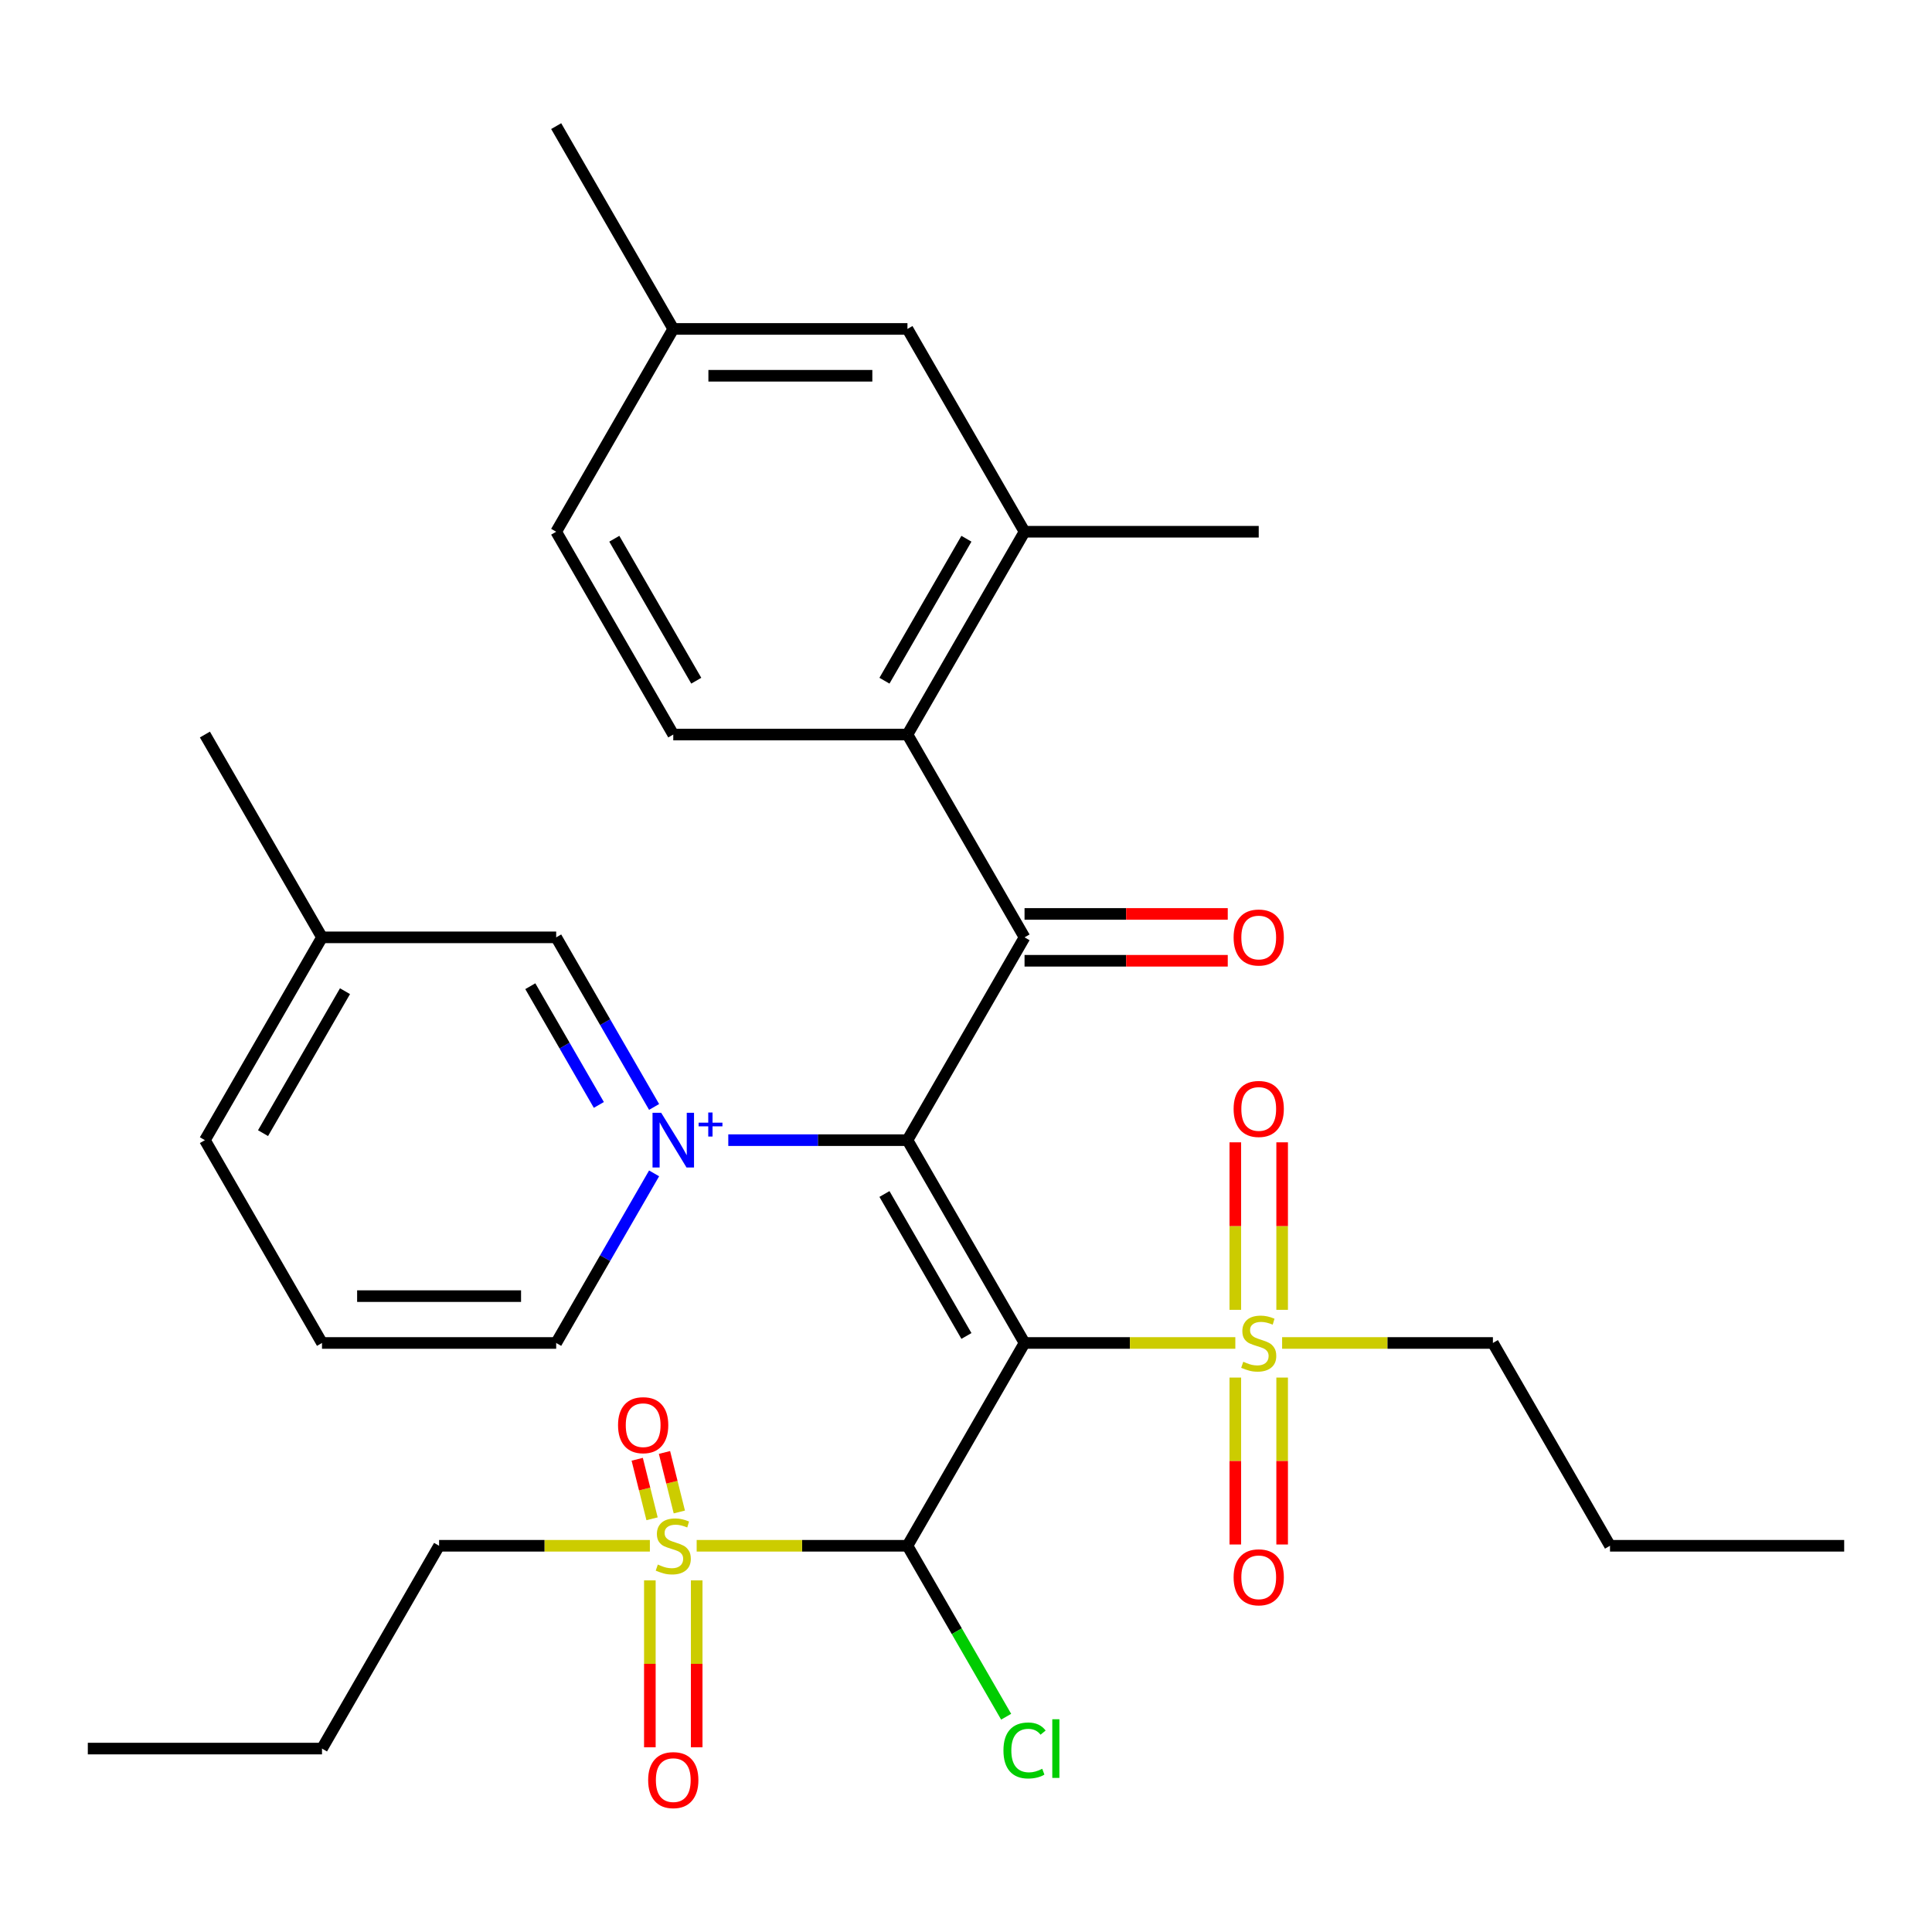 <?xml version='1.0' encoding='iso-8859-1'?>
<svg version='1.1' baseProfile='full'
              xmlns='http://www.w3.org/2000/svg'
                      xmlns:rdkit='http://www.rdkit.org/xml'
                      xmlns:xlink='http://www.w3.org/1999/xlink'
                  xml:space='preserve'
width='1000px' height='1000px' viewBox='0 0 1000 1000'>
<!-- END OF HEADER -->
<rect style='opacity:1.0;fill:#FFFFFF;stroke:none' width='1000' height='1000' x='0' y='0'> </rect>
<path class='bond-0' d='M 530.303,695.117 L 469.697,590.144' style='fill:none;fill-rule:evenodd;stroke:#000000;stroke-width:6px;stroke-linecap:butt;stroke-linejoin:miter;stroke-opacity:1' />
<path class='bond-0' d='M 500.218,691.492 L 457.793,618.011' style='fill:none;fill-rule:evenodd;stroke:#000000;stroke-width:6px;stroke-linecap:butt;stroke-linejoin:miter;stroke-opacity:1' />
<path class='bond-2' d='M 530.303,695.117 L 469.697,800.09' style='fill:none;fill-rule:evenodd;stroke:#000000;stroke-width:6px;stroke-linecap:butt;stroke-linejoin:miter;stroke-opacity:1' />
<path class='bond-3' d='M 530.303,695.117 L 584.854,695.117' style='fill:none;fill-rule:evenodd;stroke:#000000;stroke-width:6px;stroke-linecap:butt;stroke-linejoin:miter;stroke-opacity:1' />
<path class='bond-3' d='M 584.854,695.117 L 639.405,695.117' style='fill:none;fill-rule:evenodd;stroke:#CCCC00;stroke-width:6px;stroke-linecap:butt;stroke-linejoin:miter;stroke-opacity:1' />
<path class='bond-1' d='M 469.697,590.144 L 423.328,590.144' style='fill:none;fill-rule:evenodd;stroke:#000000;stroke-width:6px;stroke-linecap:butt;stroke-linejoin:miter;stroke-opacity:1' />
<path class='bond-1' d='M 423.328,590.144 L 376.96,590.144' style='fill:none;fill-rule:evenodd;stroke:#0000FF;stroke-width:6px;stroke-linecap:butt;stroke-linejoin:miter;stroke-opacity:1' />
<path class='bond-4' d='M 469.697,590.144 L 530.303,485.171' style='fill:none;fill-rule:evenodd;stroke:#000000;stroke-width:6px;stroke-linecap:butt;stroke-linejoin:miter;stroke-opacity:1' />
<path class='bond-8' d='M 338.56,572.954 L 313.219,529.062' style='fill:none;fill-rule:evenodd;stroke:#0000FF;stroke-width:6px;stroke-linecap:butt;stroke-linejoin:miter;stroke-opacity:1' />
<path class='bond-8' d='M 313.219,529.062 L 287.879,485.171' style='fill:none;fill-rule:evenodd;stroke:#000000;stroke-width:6px;stroke-linecap:butt;stroke-linejoin:miter;stroke-opacity:1' />
<path class='bond-8' d='M 309.963,571.908 L 292.225,541.184' style='fill:none;fill-rule:evenodd;stroke:#0000FF;stroke-width:6px;stroke-linecap:butt;stroke-linejoin:miter;stroke-opacity:1' />
<path class='bond-8' d='M 292.225,541.184 L 274.486,510.46' style='fill:none;fill-rule:evenodd;stroke:#000000;stroke-width:6px;stroke-linecap:butt;stroke-linejoin:miter;stroke-opacity:1' />
<path class='bond-17' d='M 338.56,607.334 L 313.219,651.226' style='fill:none;fill-rule:evenodd;stroke:#0000FF;stroke-width:6px;stroke-linecap:butt;stroke-linejoin:miter;stroke-opacity:1' />
<path class='bond-17' d='M 313.219,651.226 L 287.879,695.117' style='fill:none;fill-rule:evenodd;stroke:#000000;stroke-width:6px;stroke-linecap:butt;stroke-linejoin:miter;stroke-opacity:1' />
<path class='bond-5' d='M 469.697,800.09 L 415.146,800.09' style='fill:none;fill-rule:evenodd;stroke:#000000;stroke-width:6px;stroke-linecap:butt;stroke-linejoin:miter;stroke-opacity:1' />
<path class='bond-5' d='M 415.146,800.09 L 360.595,800.09' style='fill:none;fill-rule:evenodd;stroke:#CCCC00;stroke-width:6px;stroke-linecap:butt;stroke-linejoin:miter;stroke-opacity:1' />
<path class='bond-16' d='M 469.697,800.09 L 495.24,844.331' style='fill:none;fill-rule:evenodd;stroke:#000000;stroke-width:6px;stroke-linecap:butt;stroke-linejoin:miter;stroke-opacity:1' />
<path class='bond-16' d='M 495.24,844.331 L 520.782,888.572' style='fill:none;fill-rule:evenodd;stroke:#00CC00;stroke-width:6px;stroke-linecap:butt;stroke-linejoin:miter;stroke-opacity:1' />
<path class='bond-10' d='M 663.636,677.966 L 663.636,634.616' style='fill:none;fill-rule:evenodd;stroke:#CCCC00;stroke-width:6px;stroke-linecap:butt;stroke-linejoin:miter;stroke-opacity:1' />
<path class='bond-10' d='M 663.636,634.616 L 663.636,591.266' style='fill:none;fill-rule:evenodd;stroke:#FF0000;stroke-width:6px;stroke-linecap:butt;stroke-linejoin:miter;stroke-opacity:1' />
<path class='bond-10' d='M 639.394,677.966 L 639.394,634.616' style='fill:none;fill-rule:evenodd;stroke:#CCCC00;stroke-width:6px;stroke-linecap:butt;stroke-linejoin:miter;stroke-opacity:1' />
<path class='bond-10' d='M 639.394,634.616 L 639.394,591.266' style='fill:none;fill-rule:evenodd;stroke:#FF0000;stroke-width:6px;stroke-linecap:butt;stroke-linejoin:miter;stroke-opacity:1' />
<path class='bond-11' d='M 639.394,713.027 L 639.394,756.227' style='fill:none;fill-rule:evenodd;stroke:#CCCC00;stroke-width:6px;stroke-linecap:butt;stroke-linejoin:miter;stroke-opacity:1' />
<path class='bond-11' d='M 639.394,756.227 L 639.394,799.426' style='fill:none;fill-rule:evenodd;stroke:#FF0000;stroke-width:6px;stroke-linecap:butt;stroke-linejoin:miter;stroke-opacity:1' />
<path class='bond-11' d='M 663.636,713.027 L 663.636,756.227' style='fill:none;fill-rule:evenodd;stroke:#CCCC00;stroke-width:6px;stroke-linecap:butt;stroke-linejoin:miter;stroke-opacity:1' />
<path class='bond-11' d='M 663.636,756.227 L 663.636,799.426' style='fill:none;fill-rule:evenodd;stroke:#FF0000;stroke-width:6px;stroke-linecap:butt;stroke-linejoin:miter;stroke-opacity:1' />
<path class='bond-18' d='M 663.625,695.117 L 718.176,695.117' style='fill:none;fill-rule:evenodd;stroke:#CCCC00;stroke-width:6px;stroke-linecap:butt;stroke-linejoin:miter;stroke-opacity:1' />
<path class='bond-18' d='M 718.176,695.117 L 772.727,695.117' style='fill:none;fill-rule:evenodd;stroke:#000000;stroke-width:6px;stroke-linecap:butt;stroke-linejoin:miter;stroke-opacity:1' />
<path class='bond-6' d='M 530.303,485.171 L 469.697,380.198' style='fill:none;fill-rule:evenodd;stroke:#000000;stroke-width:6px;stroke-linecap:butt;stroke-linejoin:miter;stroke-opacity:1' />
<path class='bond-14' d='M 530.303,497.292 L 582.894,497.292' style='fill:none;fill-rule:evenodd;stroke:#000000;stroke-width:6px;stroke-linecap:butt;stroke-linejoin:miter;stroke-opacity:1' />
<path class='bond-14' d='M 582.894,497.292 L 635.485,497.292' style='fill:none;fill-rule:evenodd;stroke:#FF0000;stroke-width:6px;stroke-linecap:butt;stroke-linejoin:miter;stroke-opacity:1' />
<path class='bond-14' d='M 530.303,473.05 L 582.894,473.05' style='fill:none;fill-rule:evenodd;stroke:#000000;stroke-width:6px;stroke-linecap:butt;stroke-linejoin:miter;stroke-opacity:1' />
<path class='bond-14' d='M 582.894,473.05 L 635.485,473.05' style='fill:none;fill-rule:evenodd;stroke:#FF0000;stroke-width:6px;stroke-linecap:butt;stroke-linejoin:miter;stroke-opacity:1' />
<path class='bond-12' d='M 351.619,782.599 L 347.777,767.196' style='fill:none;fill-rule:evenodd;stroke:#CCCC00;stroke-width:6px;stroke-linecap:butt;stroke-linejoin:miter;stroke-opacity:1' />
<path class='bond-12' d='M 347.777,767.196 L 343.936,751.792' style='fill:none;fill-rule:evenodd;stroke:#FF0000;stroke-width:6px;stroke-linecap:butt;stroke-linejoin:miter;stroke-opacity:1' />
<path class='bond-12' d='M 337.505,786.119 L 333.664,770.715' style='fill:none;fill-rule:evenodd;stroke:#CCCC00;stroke-width:6px;stroke-linecap:butt;stroke-linejoin:miter;stroke-opacity:1' />
<path class='bond-12' d='M 333.664,770.715 L 329.822,755.312' style='fill:none;fill-rule:evenodd;stroke:#FF0000;stroke-width:6px;stroke-linecap:butt;stroke-linejoin:miter;stroke-opacity:1' />
<path class='bond-13' d='M 336.364,818 L 336.364,861.2' style='fill:none;fill-rule:evenodd;stroke:#CCCC00;stroke-width:6px;stroke-linecap:butt;stroke-linejoin:miter;stroke-opacity:1' />
<path class='bond-13' d='M 336.364,861.2 L 336.364,904.399' style='fill:none;fill-rule:evenodd;stroke:#FF0000;stroke-width:6px;stroke-linecap:butt;stroke-linejoin:miter;stroke-opacity:1' />
<path class='bond-13' d='M 360.606,818 L 360.606,861.2' style='fill:none;fill-rule:evenodd;stroke:#CCCC00;stroke-width:6px;stroke-linecap:butt;stroke-linejoin:miter;stroke-opacity:1' />
<path class='bond-13' d='M 360.606,861.2 L 360.606,904.399' style='fill:none;fill-rule:evenodd;stroke:#FF0000;stroke-width:6px;stroke-linecap:butt;stroke-linejoin:miter;stroke-opacity:1' />
<path class='bond-19' d='M 336.375,800.09 L 281.824,800.09' style='fill:none;fill-rule:evenodd;stroke:#CCCC00;stroke-width:6px;stroke-linecap:butt;stroke-linejoin:miter;stroke-opacity:1' />
<path class='bond-19' d='M 281.824,800.09 L 227.273,800.09' style='fill:none;fill-rule:evenodd;stroke:#000000;stroke-width:6px;stroke-linecap:butt;stroke-linejoin:miter;stroke-opacity:1' />
<path class='bond-7' d='M 469.697,380.198 L 530.303,275.226' style='fill:none;fill-rule:evenodd;stroke:#000000;stroke-width:6px;stroke-linecap:butt;stroke-linejoin:miter;stroke-opacity:1' />
<path class='bond-7' d='M 457.793,352.331 L 500.218,278.85' style='fill:none;fill-rule:evenodd;stroke:#000000;stroke-width:6px;stroke-linecap:butt;stroke-linejoin:miter;stroke-opacity:1' />
<path class='bond-9' d='M 469.697,380.198 L 348.485,380.198' style='fill:none;fill-rule:evenodd;stroke:#000000;stroke-width:6px;stroke-linecap:butt;stroke-linejoin:miter;stroke-opacity:1' />
<path class='bond-15' d='M 530.303,275.226 L 469.697,170.253' style='fill:none;fill-rule:evenodd;stroke:#000000;stroke-width:6px;stroke-linecap:butt;stroke-linejoin:miter;stroke-opacity:1' />
<path class='bond-23' d='M 530.303,275.226 L 651.515,275.226' style='fill:none;fill-rule:evenodd;stroke:#000000;stroke-width:6px;stroke-linecap:butt;stroke-linejoin:miter;stroke-opacity:1' />
<path class='bond-22' d='M 287.879,485.171 L 166.667,485.171' style='fill:none;fill-rule:evenodd;stroke:#000000;stroke-width:6px;stroke-linecap:butt;stroke-linejoin:miter;stroke-opacity:1' />
<path class='bond-20' d='M 348.485,380.198 L 287.879,275.226' style='fill:none;fill-rule:evenodd;stroke:#000000;stroke-width:6px;stroke-linecap:butt;stroke-linejoin:miter;stroke-opacity:1' />
<path class='bond-20' d='M 360.388,352.331 L 317.964,278.85' style='fill:none;fill-rule:evenodd;stroke:#000000;stroke-width:6px;stroke-linecap:butt;stroke-linejoin:miter;stroke-opacity:1' />
<path class='bond-33' d='M 469.697,170.253 L 348.485,170.253' style='fill:none;fill-rule:evenodd;stroke:#000000;stroke-width:6px;stroke-linecap:butt;stroke-linejoin:miter;stroke-opacity:1' />
<path class='bond-33' d='M 451.515,194.495 L 366.667,194.495' style='fill:none;fill-rule:evenodd;stroke:#000000;stroke-width:6px;stroke-linecap:butt;stroke-linejoin:miter;stroke-opacity:1' />
<path class='bond-24' d='M 287.879,695.117 L 166.667,695.117' style='fill:none;fill-rule:evenodd;stroke:#000000;stroke-width:6px;stroke-linecap:butt;stroke-linejoin:miter;stroke-opacity:1' />
<path class='bond-24' d='M 269.697,670.874 L 184.848,670.874' style='fill:none;fill-rule:evenodd;stroke:#000000;stroke-width:6px;stroke-linecap:butt;stroke-linejoin:miter;stroke-opacity:1' />
<path class='bond-28' d='M 772.727,695.117 L 833.333,800.09' style='fill:none;fill-rule:evenodd;stroke:#000000;stroke-width:6px;stroke-linecap:butt;stroke-linejoin:miter;stroke-opacity:1' />
<path class='bond-29' d='M 227.273,800.09 L 166.667,905.062' style='fill:none;fill-rule:evenodd;stroke:#000000;stroke-width:6px;stroke-linecap:butt;stroke-linejoin:miter;stroke-opacity:1' />
<path class='bond-21' d='M 287.879,275.226 L 348.485,170.253' style='fill:none;fill-rule:evenodd;stroke:#000000;stroke-width:6px;stroke-linecap:butt;stroke-linejoin:miter;stroke-opacity:1' />
<path class='bond-26' d='M 348.485,170.253 L 287.879,65.28' style='fill:none;fill-rule:evenodd;stroke:#000000;stroke-width:6px;stroke-linecap:butt;stroke-linejoin:miter;stroke-opacity:1' />
<path class='bond-27' d='M 166.667,485.171 L 106.061,380.198' style='fill:none;fill-rule:evenodd;stroke:#000000;stroke-width:6px;stroke-linecap:butt;stroke-linejoin:miter;stroke-opacity:1' />
<path class='bond-32' d='M 166.667,485.171 L 106.061,590.144' style='fill:none;fill-rule:evenodd;stroke:#000000;stroke-width:6px;stroke-linecap:butt;stroke-linejoin:miter;stroke-opacity:1' />
<path class='bond-32' d='M 178.57,513.038 L 136.146,586.519' style='fill:none;fill-rule:evenodd;stroke:#000000;stroke-width:6px;stroke-linecap:butt;stroke-linejoin:miter;stroke-opacity:1' />
<path class='bond-25' d='M 166.667,695.117 L 106.061,590.144' style='fill:none;fill-rule:evenodd;stroke:#000000;stroke-width:6px;stroke-linecap:butt;stroke-linejoin:miter;stroke-opacity:1' />
<path class='bond-31' d='M 833.333,800.09 L 954.545,800.09' style='fill:none;fill-rule:evenodd;stroke:#000000;stroke-width:6px;stroke-linecap:butt;stroke-linejoin:miter;stroke-opacity:1' />
<path class='bond-30' d='M 166.667,905.062 L 45.455,905.062' style='fill:none;fill-rule:evenodd;stroke:#000000;stroke-width:6px;stroke-linecap:butt;stroke-linejoin:miter;stroke-opacity:1' />
<path  class='atom-2' d='M 342.225 575.984
L 351.505 590.984
Q 352.425 592.464, 353.905 595.144
Q 355.385 597.824, 355.465 597.984
L 355.465 575.984
L 359.225 575.984
L 359.225 604.304
L 355.345 604.304
L 345.385 587.904
Q 344.225 585.984, 342.985 583.784
Q 341.785 581.584, 341.425 580.904
L 341.425 604.304
L 337.745 604.304
L 337.745 575.984
L 342.225 575.984
' fill='#0000FF'/>
<path  class='atom-2' d='M 361.601 581.089
L 366.59 581.089
L 366.59 575.835
L 368.808 575.835
L 368.808 581.089
L 373.93 581.089
L 373.93 582.99
L 368.808 582.99
L 368.808 588.27
L 366.59 588.27
L 366.59 582.99
L 361.601 582.99
L 361.601 581.089
' fill='#0000FF'/>
<path  class='atom-4' d='M 643.515 704.837
Q 643.835 704.957, 645.155 705.517
Q 646.475 706.077, 647.915 706.437
Q 649.395 706.757, 650.835 706.757
Q 653.515 706.757, 655.075 705.477
Q 656.635 704.157, 656.635 701.877
Q 656.635 700.317, 655.835 699.357
Q 655.075 698.397, 653.875 697.877
Q 652.675 697.357, 650.675 696.757
Q 648.155 695.997, 646.635 695.277
Q 645.155 694.557, 644.075 693.037
Q 643.035 691.517, 643.035 688.957
Q 643.035 685.397, 645.435 683.197
Q 647.875 680.997, 652.675 680.997
Q 655.955 680.997, 659.675 682.557
L 658.755 685.637
Q 655.355 684.237, 652.795 684.237
Q 650.035 684.237, 648.515 685.397
Q 646.995 686.517, 647.035 688.477
Q 647.035 689.997, 647.795 690.917
Q 648.595 691.837, 649.715 692.357
Q 650.875 692.877, 652.795 693.477
Q 655.355 694.277, 656.875 695.077
Q 658.395 695.877, 659.475 697.517
Q 660.595 699.117, 660.595 701.877
Q 660.595 705.797, 657.955 707.917
Q 655.355 709.997, 650.995 709.997
Q 648.475 709.997, 646.555 709.437
Q 644.675 708.917, 642.435 707.997
L 643.515 704.837
' fill='#CCCC00'/>
<path  class='atom-6' d='M 340.485 809.81
Q 340.805 809.93, 342.125 810.49
Q 343.445 811.05, 344.885 811.41
Q 346.365 811.73, 347.805 811.73
Q 350.485 811.73, 352.045 810.45
Q 353.605 809.13, 353.605 806.85
Q 353.605 805.29, 352.805 804.33
Q 352.045 803.37, 350.845 802.85
Q 349.645 802.33, 347.645 801.73
Q 345.125 800.97, 343.605 800.25
Q 342.125 799.53, 341.045 798.01
Q 340.005 796.49, 340.005 793.93
Q 340.005 790.37, 342.405 788.17
Q 344.845 785.97, 349.645 785.97
Q 352.925 785.97, 356.645 787.53
L 355.725 790.61
Q 352.325 789.21, 349.765 789.21
Q 347.005 789.21, 345.485 790.37
Q 343.965 791.49, 344.005 793.45
Q 344.005 794.97, 344.765 795.89
Q 345.565 796.81, 346.685 797.33
Q 347.845 797.85, 349.765 798.45
Q 352.325 799.25, 353.845 800.05
Q 355.365 800.85, 356.445 802.49
Q 357.565 804.09, 357.565 806.85
Q 357.565 810.77, 354.925 812.89
Q 352.325 814.97, 347.965 814.97
Q 345.445 814.97, 343.525 814.41
Q 341.645 813.89, 339.405 812.97
L 340.485 809.81
' fill='#CCCC00'/>
<path  class='atom-11' d='M 638.515 573.985
Q 638.515 567.185, 641.875 563.385
Q 645.235 559.585, 651.515 559.585
Q 657.795 559.585, 661.155 563.385
Q 664.515 567.185, 664.515 573.985
Q 664.515 580.865, 661.115 584.785
Q 657.715 588.665, 651.515 588.665
Q 645.275 588.665, 641.875 584.785
Q 638.515 580.905, 638.515 573.985
M 651.515 585.465
Q 655.835 585.465, 658.155 582.585
Q 660.515 579.665, 660.515 573.985
Q 660.515 568.425, 658.155 565.625
Q 655.835 562.785, 651.515 562.785
Q 647.195 562.785, 644.835 565.585
Q 642.515 568.385, 642.515 573.985
Q 642.515 579.705, 644.835 582.585
Q 647.195 585.465, 651.515 585.465
' fill='#FF0000'/>
<path  class='atom-12' d='M 638.515 816.409
Q 638.515 809.609, 641.875 805.809
Q 645.235 802.009, 651.515 802.009
Q 657.795 802.009, 661.155 805.809
Q 664.515 809.609, 664.515 816.409
Q 664.515 823.289, 661.115 827.209
Q 657.715 831.089, 651.515 831.089
Q 645.275 831.089, 641.875 827.209
Q 638.515 823.329, 638.515 816.409
M 651.515 827.889
Q 655.835 827.889, 658.155 825.009
Q 660.515 822.089, 660.515 816.409
Q 660.515 810.849, 658.155 808.049
Q 655.835 805.209, 651.515 805.209
Q 647.195 805.209, 644.835 808.009
Q 642.515 810.809, 642.515 816.409
Q 642.515 822.129, 644.835 825.009
Q 647.195 827.889, 651.515 827.889
' fill='#FF0000'/>
<path  class='atom-13' d='M 319.898 737.667
Q 319.898 730.867, 323.258 727.067
Q 326.618 723.267, 332.898 723.267
Q 339.178 723.267, 342.538 727.067
Q 345.898 730.867, 345.898 737.667
Q 345.898 744.547, 342.498 748.467
Q 339.098 752.347, 332.898 752.347
Q 326.658 752.347, 323.258 748.467
Q 319.898 744.587, 319.898 737.667
M 332.898 749.147
Q 337.218 749.147, 339.538 746.267
Q 341.898 743.347, 341.898 737.667
Q 341.898 732.107, 339.538 729.307
Q 337.218 726.467, 332.898 726.467
Q 328.578 726.467, 326.218 729.267
Q 323.898 732.067, 323.898 737.667
Q 323.898 743.387, 326.218 746.267
Q 328.578 749.147, 332.898 749.147
' fill='#FF0000'/>
<path  class='atom-14' d='M 335.485 921.382
Q 335.485 914.582, 338.845 910.782
Q 342.205 906.982, 348.485 906.982
Q 354.765 906.982, 358.125 910.782
Q 361.485 914.582, 361.485 921.382
Q 361.485 928.262, 358.085 932.182
Q 354.685 936.062, 348.485 936.062
Q 342.245 936.062, 338.845 932.182
Q 335.485 928.302, 335.485 921.382
M 348.485 932.862
Q 352.805 932.862, 355.125 929.982
Q 357.485 927.062, 357.485 921.382
Q 357.485 915.822, 355.125 913.022
Q 352.805 910.182, 348.485 910.182
Q 344.165 910.182, 341.805 912.982
Q 339.485 915.782, 339.485 921.382
Q 339.485 927.102, 341.805 929.982
Q 344.165 932.862, 348.485 932.862
' fill='#FF0000'/>
<path  class='atom-15' d='M 638.515 485.251
Q 638.515 478.451, 641.875 474.651
Q 645.235 470.851, 651.515 470.851
Q 657.795 470.851, 661.155 474.651
Q 664.515 478.451, 664.515 485.251
Q 664.515 492.131, 661.115 496.051
Q 657.715 499.931, 651.515 499.931
Q 645.275 499.931, 641.875 496.051
Q 638.515 492.171, 638.515 485.251
M 651.515 496.731
Q 655.835 496.731, 658.155 493.851
Q 660.515 490.931, 660.515 485.251
Q 660.515 479.691, 658.155 476.891
Q 655.835 474.051, 651.515 474.051
Q 647.195 474.051, 644.835 476.851
Q 642.515 479.651, 642.515 485.251
Q 642.515 490.971, 644.835 493.851
Q 647.195 496.731, 651.515 496.731
' fill='#FF0000'/>
<path  class='atom-17' d='M 519.383 906.042
Q 519.383 899.002, 522.663 895.322
Q 525.983 891.602, 532.263 891.602
Q 538.103 891.602, 541.223 895.722
L 538.583 897.882
Q 536.303 894.882, 532.263 894.882
Q 527.983 894.882, 525.703 897.762
Q 523.463 900.602, 523.463 906.042
Q 523.463 911.642, 525.783 914.522
Q 528.143 917.402, 532.703 917.402
Q 535.823 917.402, 539.463 915.522
L 540.583 918.522
Q 539.103 919.482, 536.863 920.042
Q 534.623 920.602, 532.143 920.602
Q 525.983 920.602, 522.663 916.842
Q 519.383 913.082, 519.383 906.042
' fill='#00CC00'/>
<path  class='atom-17' d='M 544.663 889.882
L 548.343 889.882
L 548.343 920.242
L 544.663 920.242
L 544.663 889.882
' fill='#00CC00'/>
</svg>
